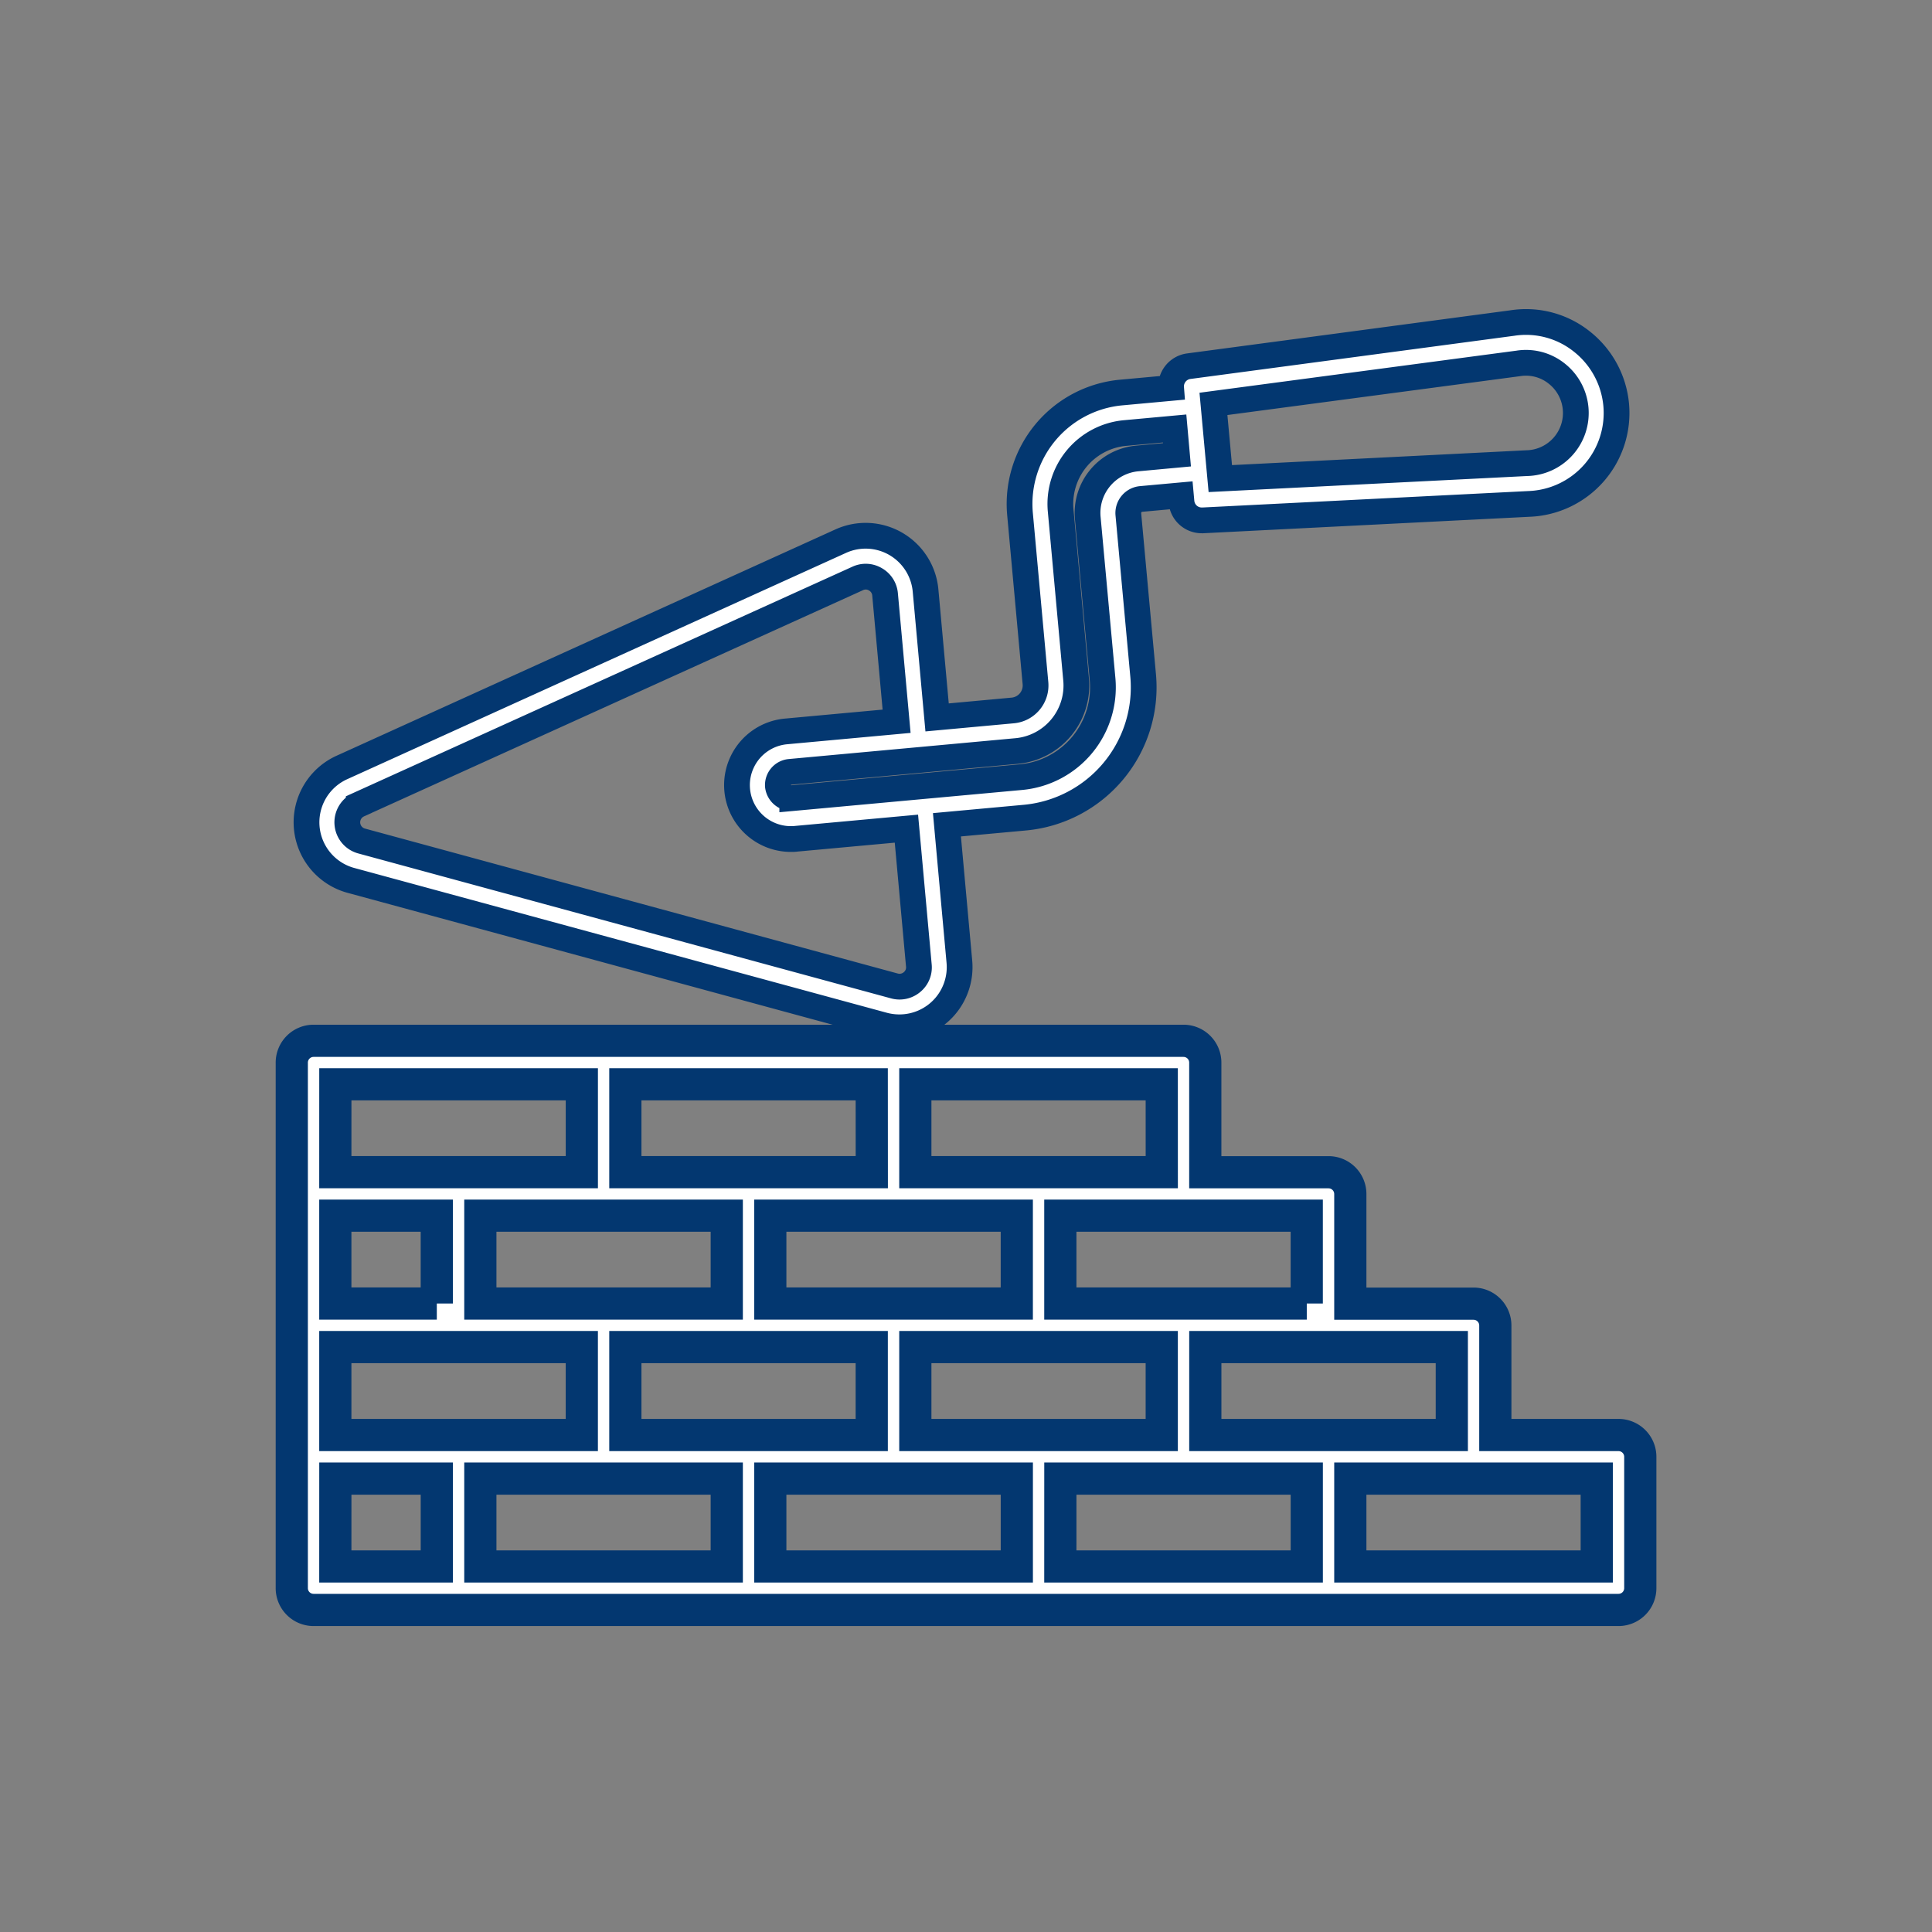 <svg xmlns="http://www.w3.org/2000/svg" width="75" height="75" viewBox="0 0 75 75">
  <rect x="0" y="0" width="75" height="75" fill="#808080" stroke="none"/>
  <g id="svg-icn-architektur-umnutzung" transform="translate(-448 -1869.77)">
    <rect id="Rechteck_1555" data-name="Rechteck 1555" width="75" height="75" transform="translate(448 1869.77)" fill="#fff" opacity="0"/>
    <g id="noun-brick-work-4004648" transform="translate(427.541 1840.425)">
      <path id="Pfad_4187" data-name="Pfad 4187" d="M38.408,63.522l20.681,5.623a2.393,2.393,0,0,0,.614.08,2.336,2.336,0,0,0,2.325-2.548l-.483-5.314,3.031-.278a5.078,5.078,0,0,0,4.586-5.512l-.575-6.264a.548.548,0,0,1,.493-.594l1.547-.141.023.253a.789.789,0,0,0,.787.719h.039l12.658-.639a3.531,3.531,0,0,0,3.391-3.852,3.542,3.542,0,0,0-1.34-2.457,3.473,3.473,0,0,0-2.69-.713L70.929,43.561a.791.791,0,0,0-.681.844l-1.941.178A4.343,4.343,0,0,0,64.382,49.3l.6,6.565a.975.975,0,0,1-.882,1.06l-2.937.27-.448-4.926a2.336,2.336,0,0,0-3.292-1.917L38.057,59.138a2.337,2.337,0,0,0,.35,4.384ZM83.721,43.453a1.91,1.91,0,0,1,1.49.39,1.948,1.948,0,0,1-1.136,3.481h-.012l-11.906.6-.266-2.9ZM64.248,58.5a2.555,2.555,0,0,0,2.311-2.781l-.6-6.563a2.764,2.764,0,0,1,2.494-3l1.931-.177L70.475,47l-1.54.142a2.123,2.123,0,0,0-1.923,2.313l.575,6.264a3.5,3.5,0,0,1-3.156,3.793l-3.817.35h0l-5.073.466a.535.535,0,0,1-.557-.464.513.513,0,0,1,.462-.555l5.075-.466h0Zm-25.537,2.08L58.081,51.8a.735.735,0,0,1,.689.035.743.743,0,0,1,.373.583l.448,4.926-4.286.394a2.093,2.093,0,0,0,.188,4.178c.064,0,.13,0,.194-.01l4.285-.393.483,5.314a.737.737,0,0,1-.266.643.751.751,0,0,1-.682.15L38.824,61.993a.752.752,0,0,1-.113-1.412Z" transform="translate(-4.326 0)" fill="#fff" stroke="#033770" stroke-width="1"/>
      <path id="Pfad_4188" data-name="Pfad 4188" d="M83.29,296.154H78.507V291.9a.846.846,0,0,0-.845-.845H72.878v-4.257a.846.846,0,0,0-.845-.845H67.248v-4.257a.846.846,0,0,0-.845-.845H32.631a.846.846,0,0,0-.845.845V302.1a.846.846,0,0,0,.845.845H83.29a.846.846,0,0,0,.845-.845V297A.846.846,0,0,0,83.29,296.154Zm-6.472,0H67.249v-3.414h9.569Zm-16.041,0H55.992v-3.414h9.566v3.414Zm-11.259,0H44.735v-3.414H54.3v3.414Zm-11.257,0H33.476v-3.414h9.569v3.414Zm5.629-8.515h4.782v3.411H39.106v-3.411Zm11.257,0h4.784v3.411H50.362v-3.411Zm-17.731,3.411H33.476v-3.411h3.939v3.411Zm33.772,0H61.621v-3.411h9.566v3.411Zm-5.629-5.1H55.992v-3.411h9.566Zm-11.257,0H44.735v-3.411H54.3Zm-20.825-3.411h9.569v3.411H33.476Zm0,15.307h3.939v3.411H33.476Zm5.629,0h9.566v3.411H39.106Zm11.257,0h9.569v3.411H50.362v-3.411Zm11.259,0h9.566v3.411H61.621Zm20.823,3.411H72.878v-3.411h9.566Z" transform="translate(0 -211.102)" fill="#fff" stroke="#033770" stroke-width="1.25"/>
    </g>
  </g>
</svg>
